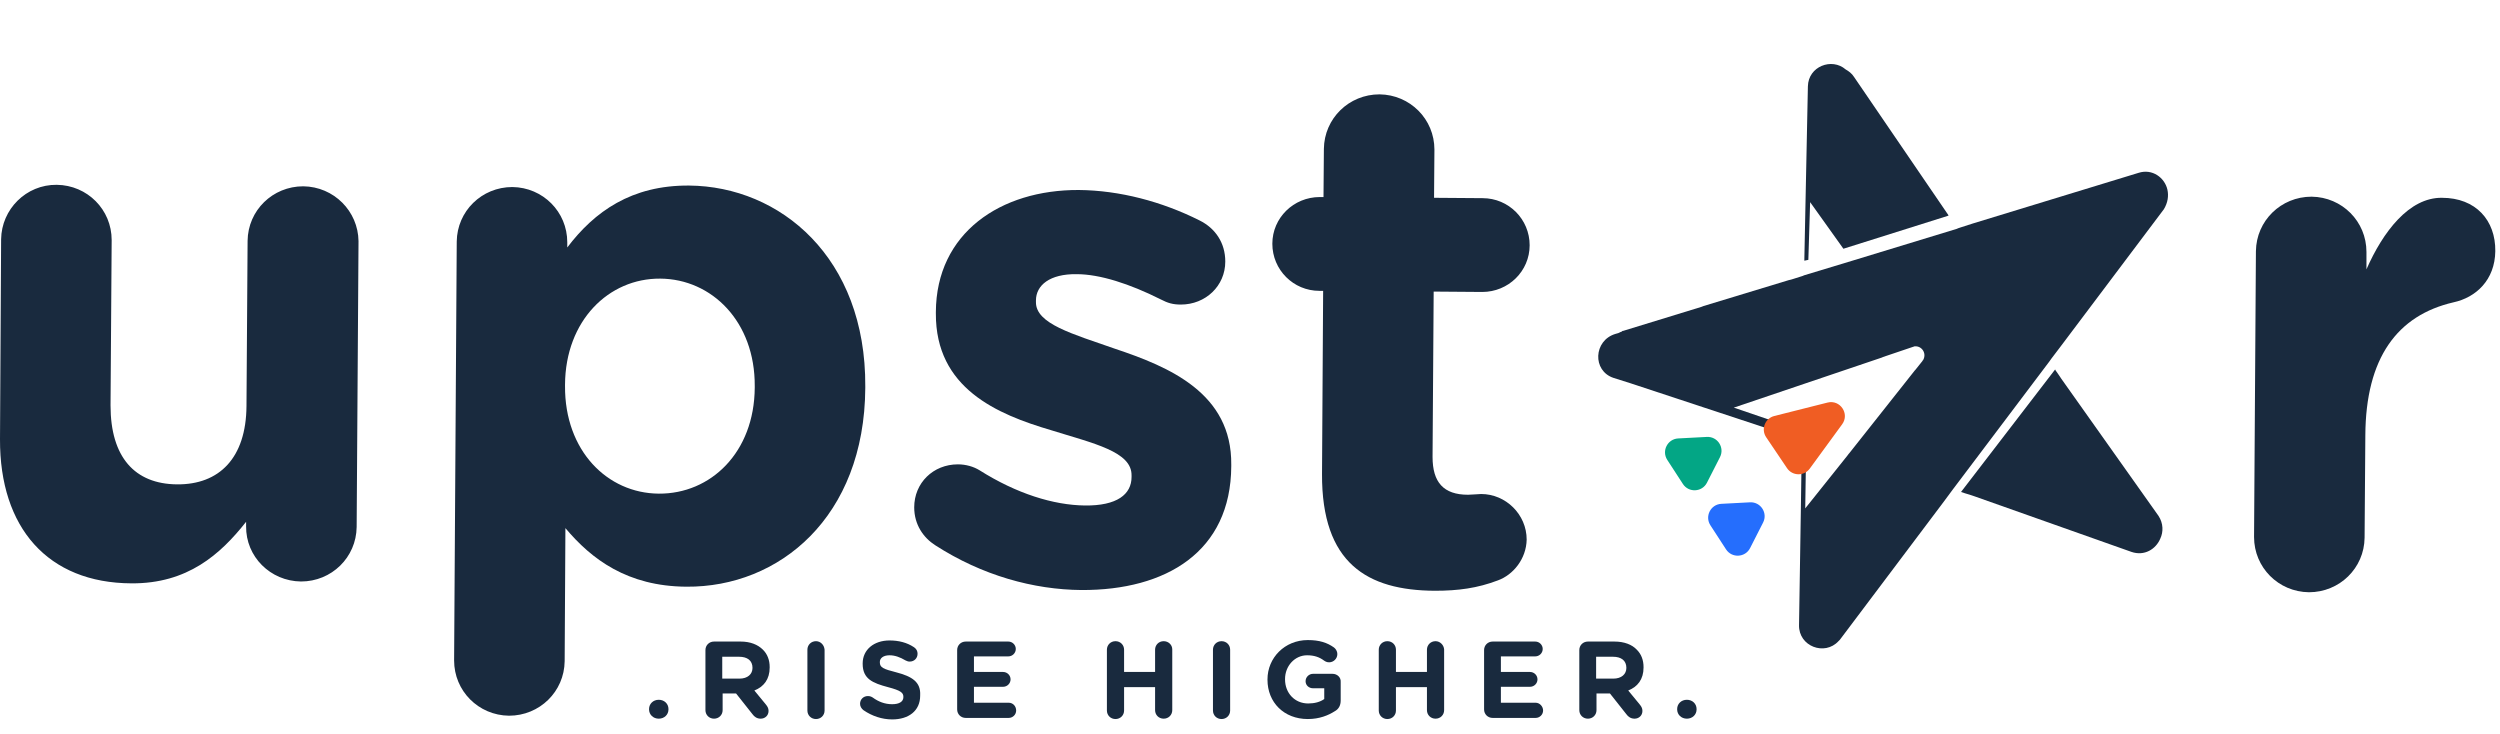 <svg width="177" height="52" viewBox="0 0 177 52" fill="none" xmlns="http://www.w3.org/2000/svg">
<g clip-path="url(#clip0_4493_1265)">
<path d="M21.47 13.19C19.302 13.19 17.556 14.896 17.53 17.048L17.451 28.755C17.424 32.43 15.521 34.32 12.533 34.293C9.545 34.267 7.826 32.377 7.826 28.703L7.906 16.996C7.906 14.844 6.187 13.111 4.019 13.085C1.851 13.059 0.106 14.817 0.079 16.943L0 31.091C-0.026 37.364 3.385 41.275 9.307 41.301C13.273 41.328 15.6 39.254 17.424 36.944V37.259C17.398 39.412 19.143 41.144 21.311 41.17C23.479 41.17 25.224 39.464 25.251 37.312L25.383 17.075C25.356 14.949 23.638 13.216 21.47 13.19Z" fill="#192A3E"/>
<path d="M61.262 27.469V27.364C61.315 18.23 55.234 13.19 48.782 13.137C44.711 13.111 42.093 14.975 40.163 17.521V17.153C40.163 15.001 38.444 13.269 36.276 13.242C34.108 13.242 32.363 14.949 32.337 17.101L32.151 46.761C32.151 48.913 33.87 50.646 36.038 50.672C38.206 50.672 39.951 48.966 39.978 46.814L40.031 37.391C41.881 39.595 44.42 41.511 48.597 41.538C55.154 41.59 61.209 36.629 61.262 27.469ZM53.436 27.443C53.409 32.036 50.316 34.976 46.641 34.95C42.992 34.923 39.978 31.905 40.004 27.338V27.233C40.031 22.692 43.098 19.7 46.746 19.726C50.395 19.752 53.462 22.77 53.436 27.338V27.443Z" fill="#192A3E"/>
<path d="M78.924 24.686C75.936 23.637 73.319 22.928 73.345 21.379V21.274C73.345 20.198 74.323 19.384 76.227 19.411C77.866 19.411 79.982 20.093 82.176 21.195C82.678 21.458 83.049 21.563 83.604 21.563C85.349 21.563 86.75 20.25 86.75 18.518C86.75 17.18 86.036 16.156 84.926 15.605C82.255 14.266 79.268 13.479 76.386 13.452C70.833 13.426 66.286 16.497 66.259 22.088V22.193C66.233 27.495 70.595 29.332 74.429 30.461C77.47 31.406 80.14 31.983 80.114 33.663V33.768C80.114 35.002 79.083 35.816 76.809 35.789C74.588 35.763 71.97 34.949 69.353 33.296C68.93 33.033 68.374 32.876 67.819 32.876C66.074 32.876 64.726 34.188 64.726 35.92C64.726 37.154 65.387 38.073 66.206 38.598C69.538 40.75 73.186 41.748 76.571 41.774C82.546 41.8 87.147 39.07 87.173 33.007V32.902C87.226 27.836 82.784 25.973 78.924 24.686Z" fill="#192A3E"/>
<path d="M106.052 41.091C107.136 40.698 108.061 39.569 108.088 38.204C108.088 36.419 106.607 34.976 104.862 34.976C104.703 34.976 104.201 35.028 103.937 35.028C102.192 35.028 101.425 34.136 101.425 32.351L101.504 20.644L104.941 20.671C106.792 20.671 108.299 19.201 108.299 17.363C108.299 15.526 106.819 14.03 104.968 14.03L101.531 14.004L101.557 10.591C101.557 8.439 99.838 6.707 97.67 6.68C95.502 6.68 93.757 8.387 93.731 10.539L93.704 13.951H93.44C91.589 13.951 90.082 15.421 90.082 17.258C90.082 19.096 91.563 20.592 93.413 20.592H93.678L93.599 33.558C93.572 39.884 96.798 41.8 101.584 41.826C103.249 41.826 104.598 41.643 106.052 41.091Z" fill="#192A3E"/>
<path d="M172.886 14.004C170.56 13.977 168.709 16.418 167.545 19.069V17.836C167.545 15.683 165.827 13.951 163.659 13.925C161.491 13.925 159.746 15.631 159.719 17.783L159.587 38.02C159.587 40.173 161.306 41.905 163.474 41.931C165.642 41.931 167.387 40.225 167.413 38.073L167.466 30.828C167.493 25.316 169.74 22.324 173.706 21.405C175.292 21.064 176.641 19.831 176.667 17.783C176.694 15.605 175.292 14.004 172.886 14.004Z" fill="#192A3E"/>
<path d="M46.641 49.544C46.244 49.544 45.953 49.832 45.953 50.2V50.226C45.953 50.593 46.244 50.882 46.641 50.882C47.037 50.882 47.328 50.593 47.328 50.226V50.2C47.328 49.832 47.037 49.544 46.641 49.544Z" fill="#192A3E"/>
<path d="M52.431 45.422H50.553C50.21 45.422 49.945 45.685 49.945 46.026V50.278C49.945 50.619 50.21 50.882 50.553 50.882C50.897 50.882 51.162 50.619 51.162 50.278V49.097H52.113L53.277 50.567C53.409 50.751 53.594 50.882 53.858 50.882C54.149 50.882 54.414 50.672 54.414 50.331C54.414 50.147 54.334 50.016 54.229 49.885L53.409 48.887C54.07 48.625 54.493 48.1 54.493 47.26V47.233C54.493 46.735 54.334 46.315 54.017 46C53.647 45.632 53.118 45.422 52.431 45.422ZM53.277 47.286C53.277 47.732 52.933 48.047 52.351 48.047H51.135V46.498H52.325C52.907 46.498 53.277 46.761 53.277 47.286Z" fill="#192A3E"/>
<path d="M57.772 45.396C57.428 45.396 57.164 45.659 57.164 46V50.305C57.164 50.646 57.428 50.908 57.772 50.908C58.116 50.908 58.38 50.646 58.38 50.305V46C58.354 45.659 58.09 45.396 57.772 45.396Z" fill="#192A3E"/>
<path d="M63.456 47.601C62.531 47.365 62.293 47.26 62.293 46.892V46.866C62.293 46.604 62.531 46.394 62.98 46.394C63.351 46.394 63.721 46.525 64.117 46.761C64.223 46.814 64.302 46.84 64.408 46.84C64.725 46.84 64.963 46.604 64.963 46.289C64.963 46.052 64.831 45.895 64.699 45.816C64.223 45.501 63.641 45.344 62.98 45.344C61.87 45.344 61.077 46 61.077 46.971V46.997C61.077 48.074 61.791 48.362 62.875 48.651C63.774 48.887 63.959 49.045 63.959 49.333V49.36C63.959 49.675 63.668 49.858 63.166 49.858C62.637 49.858 62.187 49.675 61.791 49.386C61.711 49.333 61.605 49.281 61.447 49.281C61.13 49.281 60.892 49.517 60.892 49.832C60.892 50.016 60.997 50.173 61.13 50.278C61.738 50.698 62.452 50.935 63.166 50.935C64.329 50.935 65.148 50.331 65.148 49.255V49.228C65.201 48.283 64.567 47.89 63.456 47.601Z" fill="#192A3E"/>
<path d="M71.415 49.753H68.956V48.625H71.019C71.31 48.625 71.548 48.388 71.548 48.1C71.548 47.811 71.31 47.575 71.019 47.575H68.956V46.472H71.389C71.68 46.472 71.918 46.236 71.918 45.947C71.918 45.659 71.68 45.422 71.389 45.422H68.375C68.031 45.422 67.767 45.685 67.767 46.026V50.226C67.767 50.567 68.031 50.829 68.375 50.829H71.415C71.706 50.829 71.944 50.593 71.944 50.304C71.944 50.016 71.733 49.753 71.415 49.753Z" fill="#192A3E"/>
<path d="M82.388 45.396C82.044 45.396 81.78 45.659 81.78 46V47.575H79.585V46C79.585 45.659 79.321 45.396 78.977 45.396C78.633 45.396 78.369 45.659 78.369 46V50.305C78.369 50.646 78.633 50.908 78.977 50.908C79.321 50.908 79.585 50.646 79.585 50.305V48.651H81.78V50.278C81.78 50.62 82.044 50.882 82.388 50.882C82.732 50.882 82.996 50.62 82.996 50.278V45.974C82.996 45.659 82.732 45.396 82.388 45.396Z" fill="#192A3E"/>
<path d="M86.486 45.396C86.142 45.396 85.878 45.659 85.878 46V50.305C85.878 50.646 86.142 50.908 86.486 50.908C86.83 50.908 87.094 50.646 87.094 50.305V46C87.094 45.659 86.83 45.396 86.486 45.396Z" fill="#192A3E"/>
<path d="M94.339 47.706H92.964C92.673 47.706 92.435 47.942 92.435 48.231C92.435 48.52 92.673 48.73 92.964 48.73H93.757V49.491C93.466 49.701 93.07 49.806 92.62 49.806C91.668 49.806 90.981 49.071 90.981 48.1V48.073C90.981 47.155 91.668 46.394 92.541 46.394C93.043 46.394 93.413 46.525 93.731 46.761C93.81 46.813 93.916 46.892 94.101 46.892C94.418 46.892 94.683 46.63 94.683 46.315C94.683 46.079 94.55 45.921 94.445 45.842C93.969 45.501 93.413 45.317 92.594 45.317C90.954 45.317 89.738 46.577 89.738 48.1V48.126C89.738 49.727 90.902 50.908 92.594 50.908C93.413 50.908 94.048 50.646 94.498 50.357C94.788 50.2 94.921 49.937 94.921 49.596V48.283C94.947 47.968 94.683 47.706 94.339 47.706Z" fill="#192A3E"/>
<path d="M101.636 45.396C101.292 45.396 101.028 45.659 101.028 46V47.575H98.833V46C98.833 45.659 98.569 45.396 98.225 45.396C97.882 45.396 97.617 45.659 97.617 46V50.305C97.617 50.646 97.882 50.908 98.225 50.908C98.569 50.908 98.833 50.646 98.833 50.305V48.651H101.028V50.278C101.028 50.62 101.292 50.882 101.636 50.882C101.98 50.882 102.244 50.62 102.244 50.278V45.974C102.218 45.659 101.953 45.396 101.636 45.396Z" fill="#192A3E"/>
<path d="M108.722 49.753H106.263V48.625H108.325C108.616 48.625 108.854 48.388 108.854 48.1C108.854 47.811 108.616 47.575 108.325 47.575H106.263V46.472H108.696C108.986 46.472 109.224 46.236 109.224 45.947C109.224 45.659 108.986 45.422 108.696 45.422H105.681C105.338 45.422 105.073 45.685 105.073 46.026V50.226C105.073 50.567 105.338 50.829 105.681 50.829H108.722C109.013 50.829 109.251 50.593 109.251 50.304C109.251 50.016 109.013 49.753 108.722 49.753Z" fill="#192A3E"/>
<path d="M114.301 45.422H112.424C112.08 45.422 111.815 45.685 111.815 46.026V50.278C111.815 50.619 112.08 50.882 112.424 50.882C112.767 50.882 113.032 50.619 113.032 50.278V49.097H113.984L115.147 50.567C115.279 50.751 115.464 50.882 115.729 50.882C116.019 50.882 116.284 50.672 116.284 50.331C116.284 50.147 116.205 50.016 116.099 49.885L115.279 48.887C115.94 48.625 116.363 48.1 116.363 47.26V47.233C116.363 46.735 116.205 46.315 115.887 46C115.544 45.632 114.988 45.422 114.301 45.422ZM115.147 47.286C115.147 47.732 114.803 48.047 114.221 48.047H113.005V46.498H114.195C114.777 46.498 115.147 46.761 115.147 47.286Z" fill="#192A3E"/>
<path d="M119.431 49.544C119.034 49.544 118.743 49.832 118.743 50.2V50.226C118.743 50.593 119.034 50.882 119.431 50.882C119.827 50.882 120.118 50.593 120.118 50.226V50.2C120.118 49.832 119.827 49.544 119.431 49.544Z" fill="#192A3E"/>
</g>
<g filter="url(#filter0_b_4493_1265)">
<path d="M145.943 26.818L145.754 26.535L145.534 26.221L145.503 26.158L138.841 34.831L139.124 34.926L139.438 35.02L139.815 35.146L150.908 39.074C151.819 39.388 152.636 38.885 152.95 38.131C153.17 37.66 153.17 37.062 152.825 36.528L145.943 26.818Z" fill="#192A3E"/>
<path d="M128.031 18.396L128.157 14.311L130.513 17.611L137.898 15.285L137.961 15.254L131.268 5.45C131.11 5.198 130.89 5.041 130.671 4.915C129.696 4.067 128.031 4.695 127.999 6.109L127.748 18.334C127.748 18.396 127.748 18.428 127.748 18.459L128.031 18.396Z" fill="#192A3E"/>
<path d="M153.454 13.431C153.265 12.583 152.385 11.923 151.411 12.237L139.69 15.819L138.81 16.102L138.621 16.165L138.558 16.197L131.142 18.459L127.717 19.496L127.654 19.528L127.56 19.559L126.963 19.748L126.617 19.842L120.615 21.665L120.458 21.727L114.927 23.424C114.864 23.424 114.833 23.456 114.802 23.487C114.77 23.487 114.739 23.518 114.707 23.518C114.676 23.55 114.613 23.55 114.582 23.581L114.362 23.644C112.822 24.116 112.728 26.252 114.236 26.755L115.43 27.132L124.952 30.275L126.02 30.62L127.214 31.029C127.434 31.312 127.56 31.657 127.56 32.035L127.497 36.308L127.371 44.259C127.34 45.767 129.194 46.458 130.168 45.39C130.2 45.358 130.231 45.327 130.262 45.296L137.616 35.523L138.244 34.674L145.095 25.593L145.252 25.372L145.849 24.587L153.202 14.814C153.485 14.343 153.548 13.871 153.454 13.431ZM136.17 25.467C136.17 25.467 136.17 25.498 136.139 25.498C136.139 25.53 136.107 25.53 136.107 25.561L135.982 25.718L135.605 26.19L135.573 26.221L132.116 30.589L130.922 32.097L130.891 32.129L130.797 32.255L127.811 35.994L127.874 31.783C127.874 31.626 127.843 31.437 127.811 31.28C127.78 31.186 127.748 31.092 127.717 31.029C127.717 30.997 127.686 30.966 127.686 30.966C127.497 30.62 127.183 30.369 126.806 30.243L123.035 28.955L122.752 28.861L133.248 25.31L133.311 25.278L135.447 24.555C135.479 24.555 135.479 24.555 135.51 24.524H135.542C136.044 24.461 136.422 24.995 136.17 25.467Z" fill="#192A3E"/>
<path d="M129.389 28.502C130.283 28.276 130.969 29.294 130.425 30.038L128.133 33.175C127.73 33.726 126.903 33.711 126.521 33.145L125.046 30.958C124.664 30.392 124.96 29.619 125.622 29.452L129.389 28.502Z" fill="#F05D23"/>
<path d="M118.043 32.561C117.63 31.925 118.06 31.08 118.818 31.041L120.845 30.934C121.603 30.895 122.119 31.69 121.775 32.365L120.853 34.174C120.509 34.85 119.562 34.9 119.149 34.264L118.043 32.561Z" fill="#03A685"/>
<path d="M121.097 37.191C120.684 36.555 121.114 35.71 121.871 35.671L123.899 35.564C124.656 35.525 125.173 36.32 124.828 36.995L123.907 38.804C123.562 39.48 122.616 39.53 122.203 38.894L121.097 37.191Z" fill="#256EFD"/>
</g>
<defs>
<filter id="filter0_b_4493_1265" x="96.13" y="-12" width="74.439" height="74.438" filterUnits="userSpaceOnUse" color-interpolation-filters="sRGB">
<feFlood flood-opacity="0" result="BackgroundImageFix"/>
<feGaussianBlur in="BackgroundImageFix" stdDeviation="6"/>
<feComposite in2="SourceAlpha" operator="in" result="effect1_backgroundBlur_4493_1265"/>
<feBlend mode="normal" in="SourceGraphic" in2="effect1_backgroundBlur_4493_1265" result="shape"/>
</filter>
<clipPath id="clip0_4493_1265">
<rect width="177" height="44.583" fill="white" transform="translate(0 6.654)"/>
</clipPath>
</defs>
</svg>
